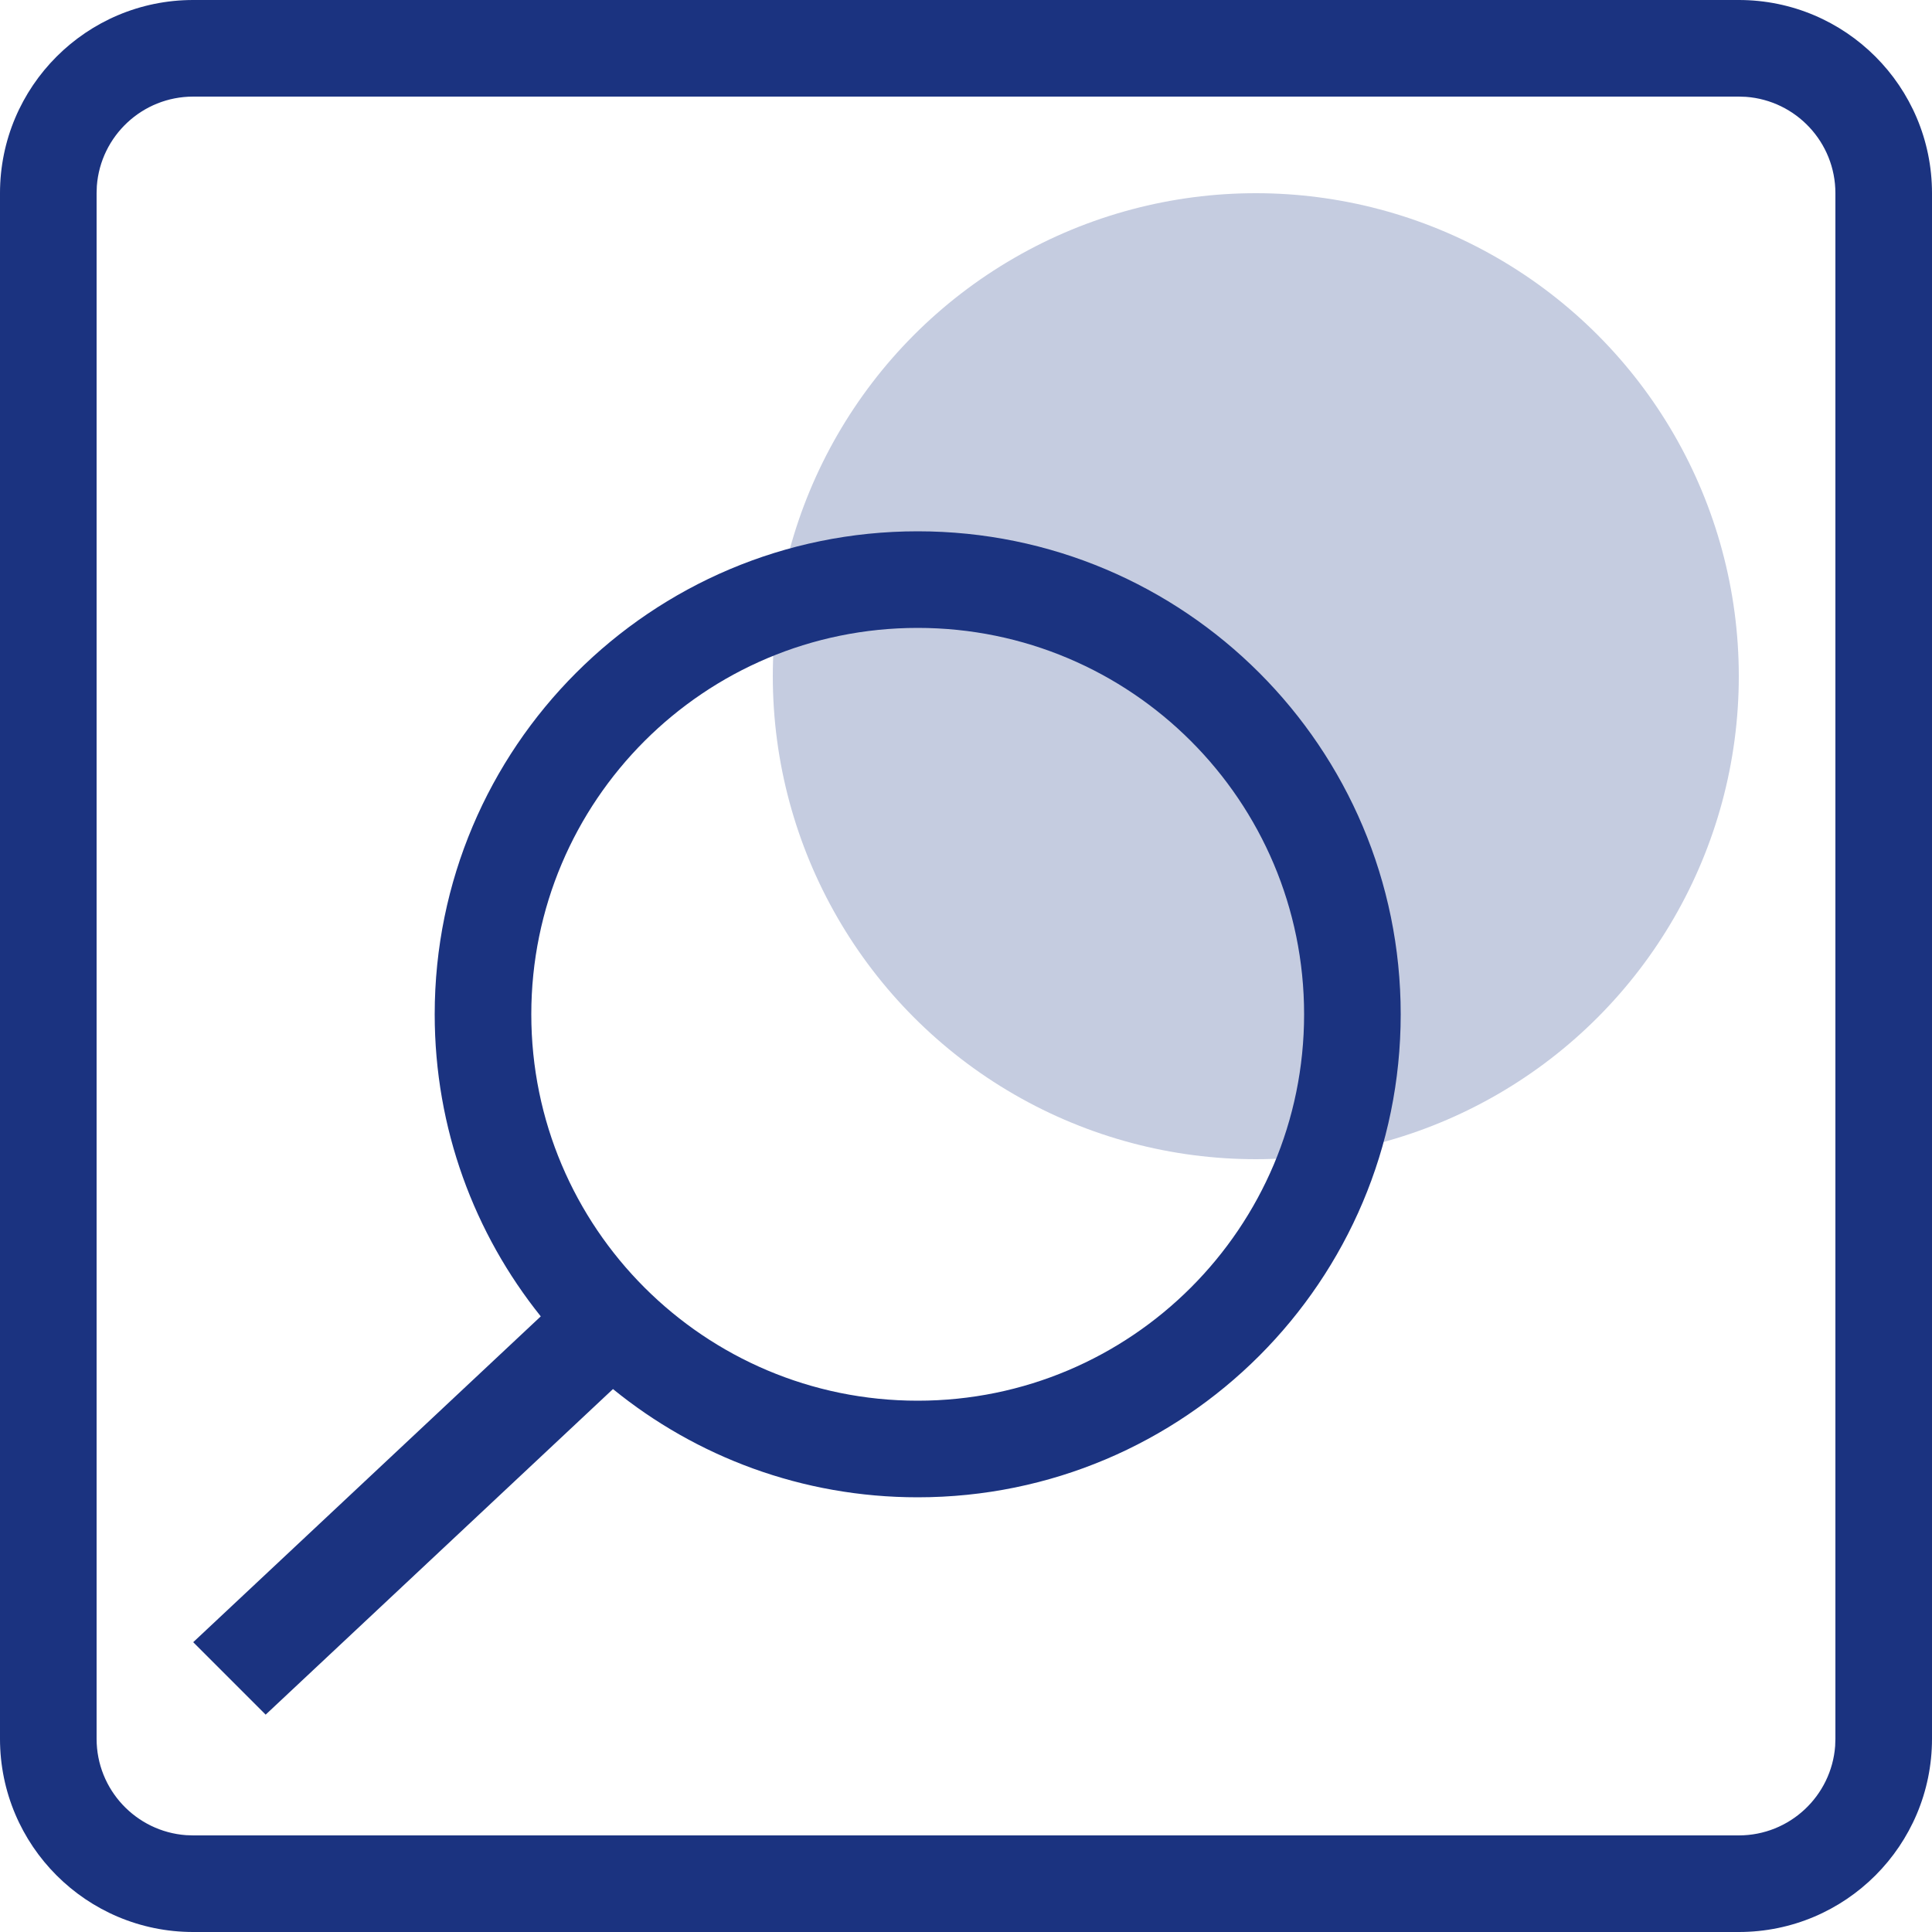 <svg width="40" height="40" viewBox="0 0 40 40" fill="none" xmlns="http://www.w3.org/2000/svg">
<path fill-rule="evenodd" clip-rule="evenodd" d="M40 4C40 1.791 38.209 0 36 0H4C1.791 0 0 1.791 0 4V36C0 38.209 1.791 40 4 40H36C38.209 40 40 38.209 40 36V4ZM4 2H36L36.149 2.005C37.184 2.082 38 2.946 38 4V36L37.995 36.149C37.918 37.184 37.054 38 36 38H4L3.851 37.995C2.816 37.918 2 37.054 2 36V4L2.005 3.851C2.082 2.816 2.946 2 4 2Z" fill="#1B3380"/>
<ellipse rx="10" ry="10" transform="matrix(-1 0 0 1 26 14)" fill="#C5CCE0"/>
<path fill-rule="evenodd" clip-rule="evenodd" d="M19 11C24.523 11 29 15.477 29 21C29 26.523 24.523 31 19 31C16.608 31 14.412 30.16 12.691 28.759L5.5 35.5L4 34L11.196 27.254C9.822 25.541 9 23.366 9 21C9 15.477 13.477 11 19 11ZM11 21C11 16.582 14.582 13 19 13C23.418 13 27 16.582 27 21C27 25.418 23.418 29 19 29C14.582 29 11 25.418 11 21Z" fill="#1B3380"/>
</svg>
